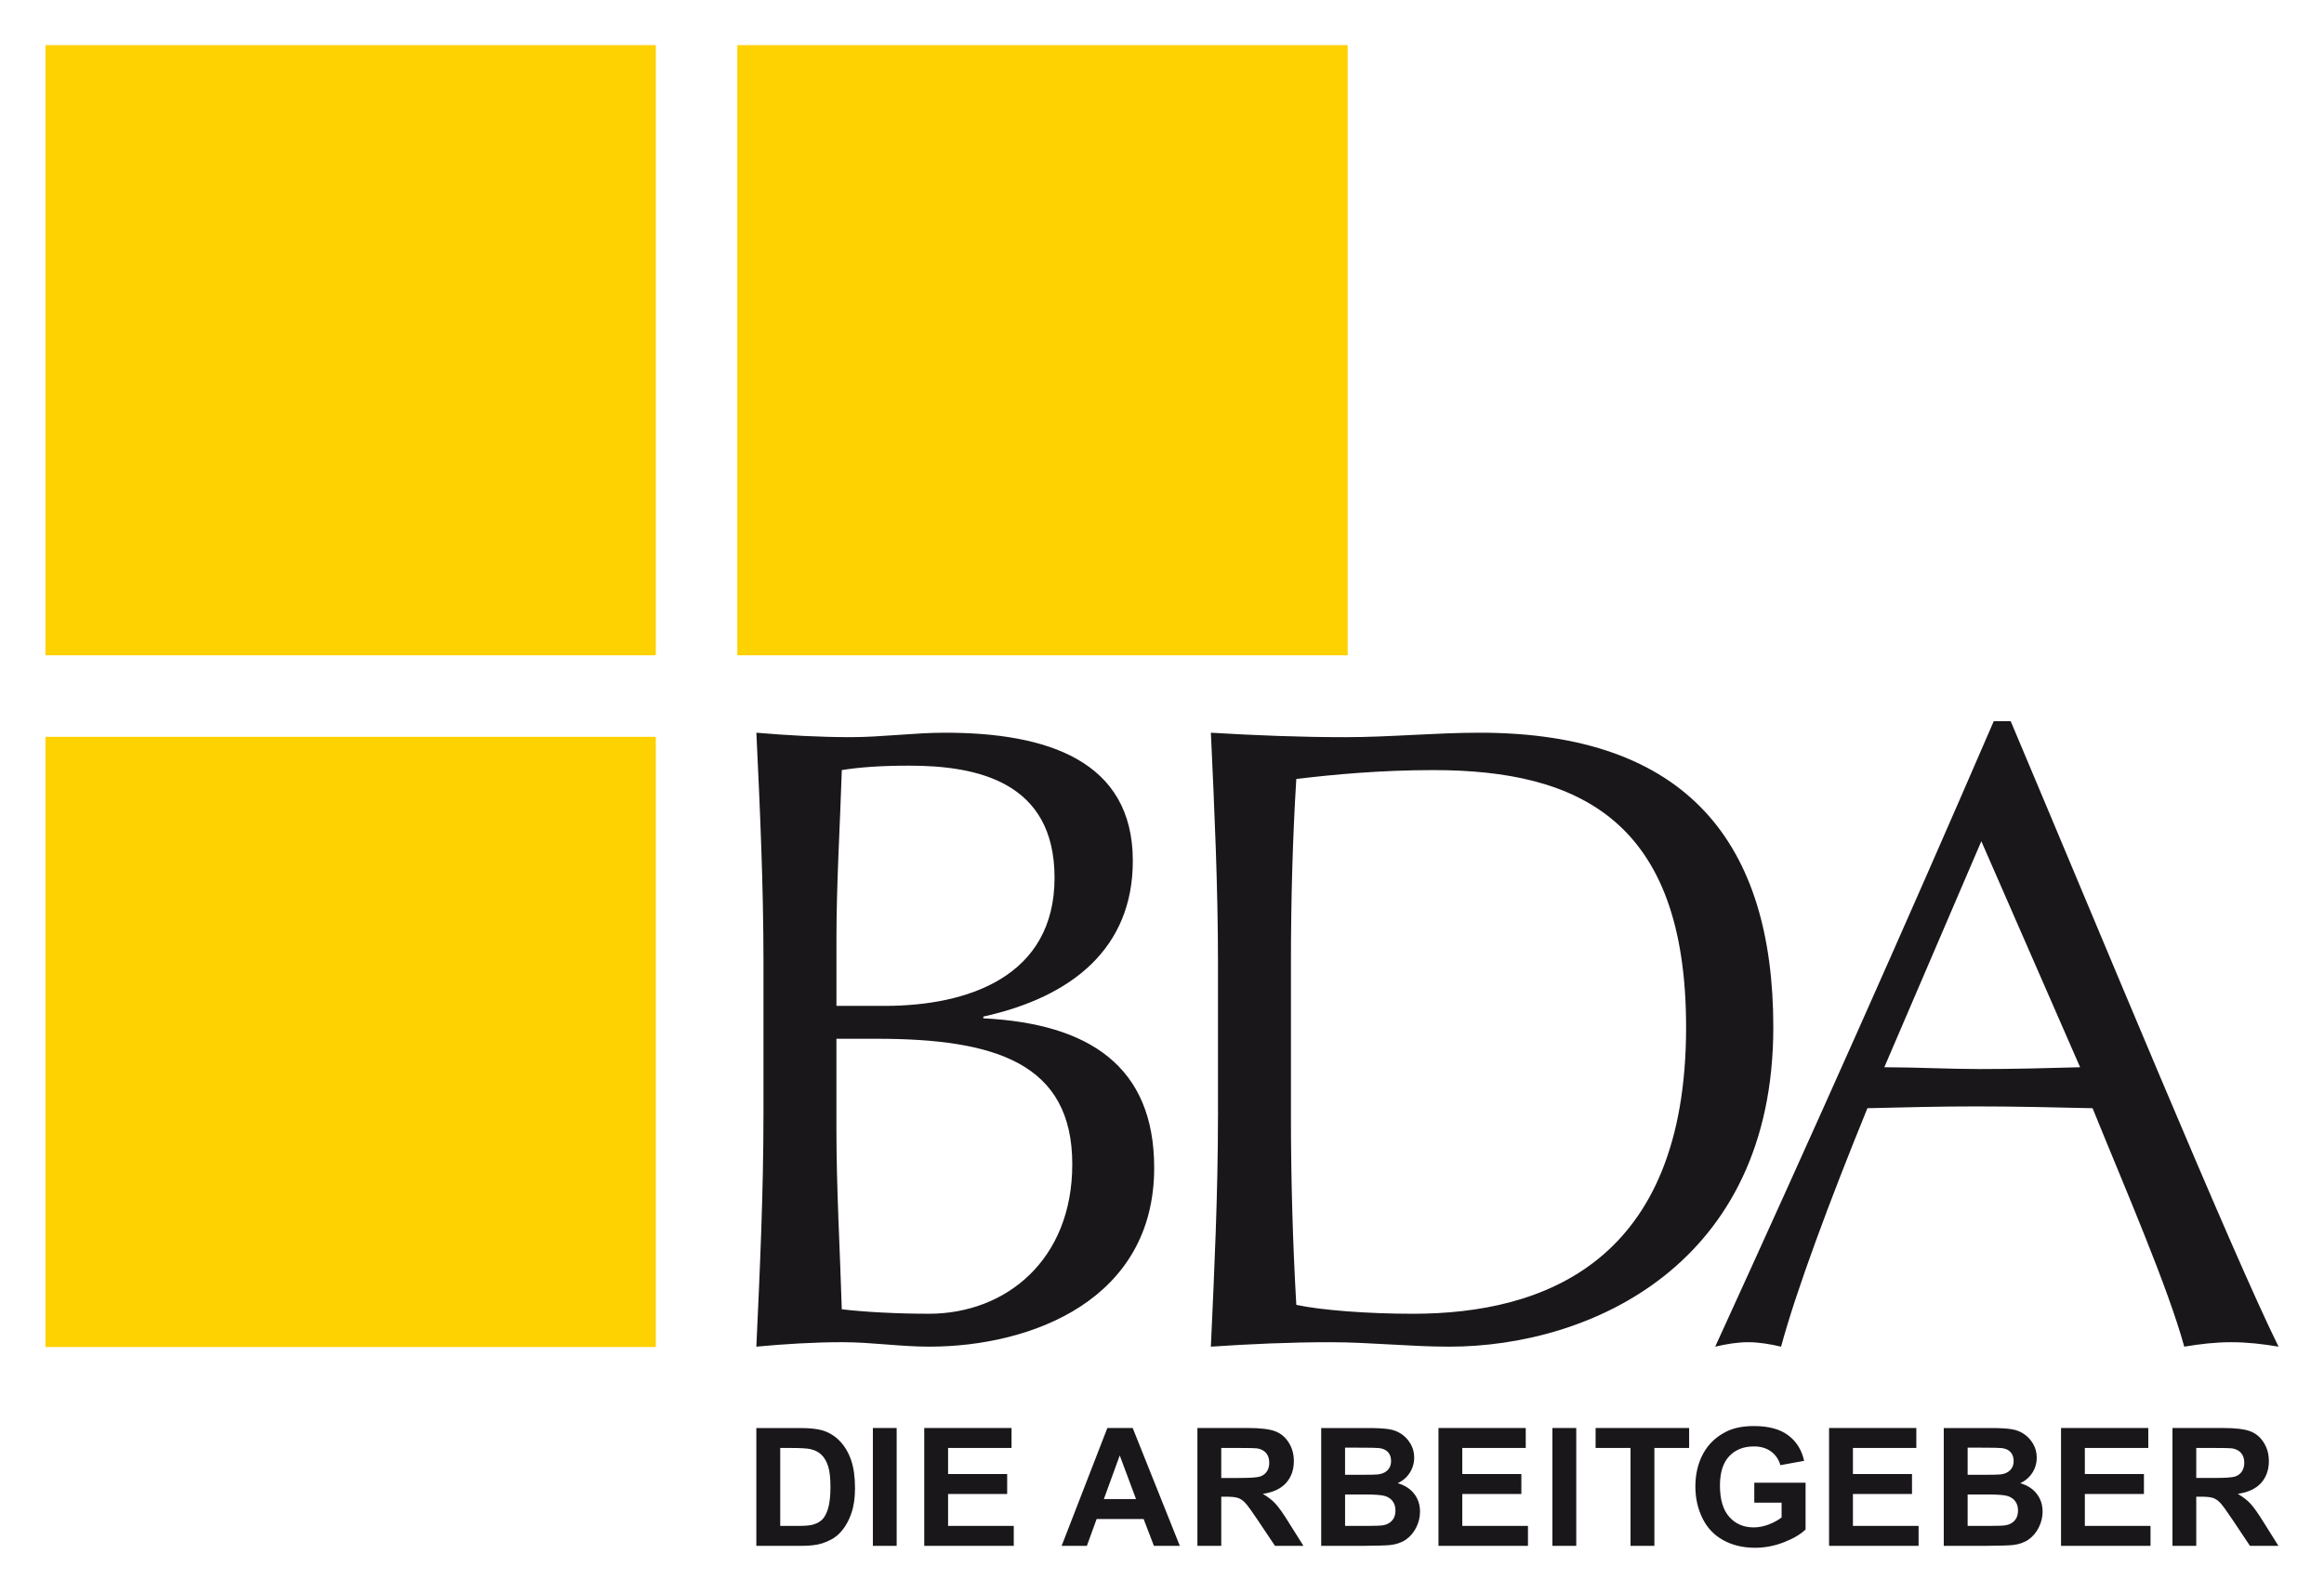 <svg xmlns:svg="http://www.w3.org/2000/svg" xmlns="http://www.w3.org/2000/svg" width="1024" height="702" viewBox="-2.259 -2.259 116.377 79.806" id="svg3327"><defs id="defs3329"></defs><path d="m 34.656,30.573 30.574,0 0,-30.573 -30.574,0 0,30.573 z M 0,65.23 l 30.574,0 0,-30.573 L 0,34.657 0,65.23 z m 0,-34.657 30.574,0 L 30.574,0 0,0 0,30.573 z" id="path3141" style="fill:#fed100;fill-opacity:1;fill-rule:nonzero;stroke:none"></path><path d="m 101.919,51.212 c -1.65,0.045 -3.344,0.09 -4.994,0.09 -1.559,0 -3.255,-0.09 -4.814,-0.09 L 96.971,39.888 101.919,51.212 z m -4.325,-17.34 c -4.546,10.52 -9.182,20.907 -13.954,31.339 0.58,-0.134 1.115,-0.223 1.65,-0.223 0.535,0 1.07,0.089 1.65,0.223 0.757,-2.808 2.451,-7.355 4.325,-11.947 1.827,-0.044 3.61,-0.09 5.438,-0.09 1.961,0 3.922,0.046 5.84,0.09 1.606,3.967 3.745,8.873 4.593,11.947 0.802,-0.134 1.559,-0.223 2.361,-0.223 0.804,0 1.561,0.089 2.362,0.223 -2.362,-4.77 -9.049,-20.997 -13.418,-31.339 l -0.848,0 z m -38.861,19.793 c 0,3.834 -0.179,7.713 -0.356,11.546 2.005,-0.134 3.967,-0.223 5.974,-0.223 2.005,0 3.969,0.223 5.974,0.223 7.044,0 16.226,-4.101 16.226,-16.004 0,-9.184 -4.279,-14.756 -14.711,-14.756 -2.229,0 -4.501,0.224 -6.731,0.224 -2.229,0 -4.502,-0.09 -6.731,-0.224 0.177,3.834 0.356,7.713 0.356,11.546 l 0,7.668 z m 3.655,-7.668 c 0,-3.21 0.091,-6.375 0.269,-9.227 1.828,-0.224 4.234,-0.446 6.865,-0.446 7.311,0 12.66,2.541 12.66,12.884 0,11.77 -7.131,14.355 -13.686,14.355 -2.274,0 -4.592,-0.179 -5.839,-0.446 C 62.48,60.039 62.388,56.83 62.388,53.664 l 0,-7.668 z m -22.766,3.788 2.006,0 c 5.93,0 9.807,1.206 9.807,6.286 0,4.816 -3.344,7.491 -7.178,7.491 -1.605,0 -3.255,-0.09 -4.367,-0.224 -0.09,-2.987 -0.269,-6.019 -0.269,-9.006 l 0,-4.548 z m 0,-1.647 0,-3.345 c 0,-2.809 0.179,-5.661 0.269,-8.47 0.846,-0.134 1.871,-0.221 3.388,-0.221 3.388,0 7.268,0.801 7.268,5.615 0,4.95 -4.325,6.421 -8.516,6.421 l -2.408,0 z m -3.656,5.482 c 0,3.834 -0.176,7.711 -0.356,11.591 1.427,-0.134 2.899,-0.224 4.325,-0.224 1.426,0 2.897,0.224 4.324,0.224 5.17,0 11.279,-2.365 11.279,-8.96 0,-5.084 -3.255,-7.224 -8.559,-7.491 l 0,-0.087 c 4.457,-0.983 7.489,-3.433 7.489,-7.803 0,-5.037 -4.325,-6.419 -9.406,-6.419 -1.56,0 -3.165,0.223 -4.725,0.223 -1.561,0 -3.165,-0.089 -4.726,-0.223 0.18,3.789 0.356,7.668 0.356,11.501 l 0,7.668 z" id="path3161" style="fill:#1a171b;fill-opacity:1;fill-rule:nonzero;stroke:none"></path><path d="m 107.737,70.287 0.93,0 c 0.481,0 0.771,0.006 0.866,0.02 0.195,0.031 0.344,0.11 0.449,0.231 0.106,0.122 0.16,0.285 0.16,0.484 0,0.177 -0.041,0.325 -0.121,0.444 -0.08,0.119 -0.191,0.201 -0.334,0.25 -0.143,0.049 -0.499,0.074 -1.07,0.074 l -0.88,0 0,-1.502 z m 0,4.905 0,-2.464 0.241,0 c 0.276,0 0.476,0.021 0.602,0.065 0.128,0.045 0.246,0.126 0.36,0.246 0.113,0.119 0.321,0.407 0.629,0.866 l 0.858,1.286 1.425,0 -0.72,-1.15 c -0.284,-0.46 -0.509,-0.779 -0.677,-0.96 -0.166,-0.18 -0.379,-0.345 -0.636,-0.495 0.516,-0.075 0.905,-0.258 1.165,-0.545 0.259,-0.289 0.39,-0.655 0.39,-1.099 0,-0.349 -0.086,-0.66 -0.259,-0.93 -0.171,-0.273 -0.4,-0.461 -0.685,-0.566 -0.287,-0.107 -0.746,-0.16 -1.376,-0.16 l -2.509,0 0,5.905 1.192,0 z m -2.291,0 0,-1 -3.29,0 0,-1.599 2.96,0 0,-1 -2.96,0 0,-1.306 3.178,0 0,-1 -4.371,0 0,5.905 4.484,0 z m -8.196,-2.576 c 0.541,0 0.895,0.028 1.058,0.084 0.163,0.058 0.286,0.146 0.372,0.27 0.086,0.122 0.129,0.274 0.129,0.451 0,0.209 -0.055,0.375 -0.168,0.5 -0.111,0.125 -0.255,0.203 -0.434,0.235 -0.114,0.025 -0.388,0.036 -0.818,0.036 l -1.104,0 0,-1.576 0.964,0 z M 96.97,70.272 c 0.561,0 0.901,0.006 1.019,0.02 0.2,0.024 0.35,0.092 0.45,0.206 0.1,0.114 0.151,0.261 0.151,0.444 0,0.19 -0.059,0.343 -0.176,0.459 -0.116,0.117 -0.276,0.186 -0.481,0.211 -0.113,0.013 -0.401,0.019 -0.868,0.019 l -0.78,0 0,-1.359 0.685,0 z m -1.88,4.92 2.011,0 c 0.76,-0.006 1.24,-0.019 1.44,-0.041 0.316,-0.034 0.583,-0.128 0.799,-0.279 0.216,-0.154 0.388,-0.356 0.512,-0.61 0.125,-0.254 0.188,-0.515 0.188,-0.785 0,-0.34 -0.098,-0.639 -0.291,-0.89 -0.193,-0.253 -0.468,-0.431 -0.829,-0.536 0.254,-0.115 0.455,-0.289 0.605,-0.519 0.147,-0.231 0.221,-0.485 0.221,-0.761 0,-0.254 -0.06,-0.484 -0.181,-0.69 -0.12,-0.204 -0.271,-0.369 -0.453,-0.491 -0.181,-0.124 -0.386,-0.205 -0.618,-0.242 -0.228,-0.039 -0.578,-0.06 -1.045,-0.06 l -2.36,0 0,5.905 z m -1.262,0 0,-1 -3.289,0 0,-1.599 2.959,0 0,-1 -2.959,0 0,-1.306 3.176,0 0,-1 -4.371,0 0,5.905 4.484,0 z m -6.862,-2.164 0,0.741 c -0.18,0.139 -0.396,0.256 -0.646,0.352 -0.253,0.096 -0.501,0.145 -0.75,0.145 -0.505,0 -0.912,-0.174 -1.224,-0.524 -0.312,-0.35 -0.468,-0.874 -0.468,-1.573 0,-0.646 0.152,-1.136 0.46,-1.465 0.307,-0.329 0.72,-0.494 1.24,-0.494 0.344,0 0.63,0.084 0.858,0.253 0.229,0.166 0.386,0.395 0.469,0.686 l 1.189,-0.217 c -0.119,-0.545 -0.384,-0.973 -0.797,-1.28 -0.411,-0.31 -0.985,-0.463 -1.718,-0.463 -0.564,0 -1.035,0.096 -1.414,0.294 -0.496,0.254 -0.874,0.62 -1.133,1.097 -0.256,0.477 -0.385,1.024 -0.385,1.637 0,0.565 0.114,1.09 0.345,1.57 0.23,0.482 0.576,0.853 1.035,1.111 0.46,0.259 0.999,0.389 1.615,0.389 0.486,0 0.966,-0.092 1.439,-0.276 0.475,-0.185 0.838,-0.398 1.086,-0.641 l 0,-2.342 -2.569,0 0,0.999 1.367,0 z m -6.372,2.164 0,-4.905 1.74,0 0,-1 -4.685,0 0,1 1.75,0 0,4.905 1.195,0 z m -3.914,-5.905 -1.195,0 0,5.905 1.195,0 0,-5.905 z m -2.419,5.905 0,-1 -3.29,0 0,-1.599 2.959,0 0,-1 -2.959,0 0,-1.306 3.178,0 0,-1 -4.371,0 0,5.905 4.484,0 z m -8.197,-2.576 c 0.544,0 0.895,0.028 1.058,0.084 0.164,0.058 0.287,0.146 0.372,0.27 0.086,0.122 0.13,0.274 0.13,0.451 0,0.209 -0.056,0.375 -0.168,0.5 -0.111,0.125 -0.256,0.203 -0.432,0.235 -0.116,0.025 -0.39,0.036 -0.82,0.036 l -1.104,0 0,-1.576 0.964,0 z M 65.784,70.272 c 0.562,0 0.902,0.006 1.021,0.02 0.198,0.024 0.346,0.092 0.449,0.206 0.101,0.114 0.151,0.261 0.151,0.444 0,0.19 -0.059,0.343 -0.175,0.459 -0.117,0.117 -0.278,0.186 -0.481,0.211 -0.115,0.013 -0.403,0.019 -0.868,0.019 l -0.782,0 0,-1.359 0.685,0 z m -1.88,4.92 2.013,0 c 0.76,-0.006 1.24,-0.019 1.439,-0.041 0.316,-0.034 0.584,-0.128 0.8,-0.279 0.216,-0.154 0.386,-0.356 0.512,-0.61 0.125,-0.254 0.186,-0.515 0.186,-0.785 0,-0.34 -0.096,-0.639 -0.289,-0.89 -0.194,-0.253 -0.47,-0.431 -0.83,-0.536 0.254,-0.115 0.455,-0.289 0.604,-0.519 0.149,-0.231 0.223,-0.485 0.223,-0.761 0,-0.254 -0.061,-0.484 -0.181,-0.69 -0.121,-0.204 -0.271,-0.369 -0.453,-0.491 -0.182,-0.124 -0.388,-0.205 -0.618,-0.242 -0.23,-0.039 -0.578,-0.06 -1.045,-0.06 l -2.361,0 0,5.905 z m -5.006,-4.905 0.927,0 c 0.482,0 0.772,0.006 0.87,0.02 0.191,0.031 0.341,0.11 0.448,0.231 0.105,0.122 0.159,0.285 0.159,0.484 0,0.177 -0.04,0.325 -0.12,0.444 -0.081,0.119 -0.193,0.201 -0.335,0.25 -0.141,0.049 -0.497,0.074 -1.069,0.074 l -0.88,0 0,-1.502 z m 0,4.905 0,-2.464 0.242,0 c 0.274,0 0.475,0.021 0.6,0.065 0.128,0.045 0.246,0.126 0.36,0.246 0.113,0.119 0.323,0.407 0.629,0.866 l 0.86,1.286 1.426,0 -0.723,-1.15 c -0.282,-0.46 -0.51,-0.779 -0.676,-0.96 -0.168,-0.18 -0.38,-0.345 -0.637,-0.495 0.517,-0.075 0.905,-0.258 1.165,-0.545 0.259,-0.289 0.39,-0.655 0.39,-1.099 0,-0.349 -0.086,-0.66 -0.259,-0.93 -0.172,-0.273 -0.401,-0.461 -0.686,-0.566 -0.286,-0.107 -0.745,-0.16 -1.376,-0.16 l -2.51,0 0,5.905 1.195,0 z m -5.881,-2.344 0.796,-2.186 0.816,2.186 -1.613,0 z m 1.444,-3.561 -1.269,0 -2.29,5.905 1.264,0 0.489,-1.346 2.354,0 0.516,1.346 1.298,0 -2.361,-5.905 z m -5.956,5.905 0,-1 -3.291,0 0,-1.599 2.96,0 0,-1 -2.96,0 0,-1.306 3.178,0 0,-1 -4.372,0 0,5.905 4.486,0 z m -5.866,-5.905 -1.192,0 0,5.905 1.192,0 0,-5.905 z m -5.3,1 c 0.484,0 0.81,0.019 0.975,0.056 0.223,0.049 0.405,0.14 0.55,0.278 0.145,0.136 0.256,0.326 0.338,0.571 0.081,0.244 0.12,0.594 0.12,1.05 0,0.455 -0.039,0.816 -0.12,1.08 -0.081,0.264 -0.185,0.454 -0.311,0.569 -0.128,0.116 -0.287,0.198 -0.479,0.245 -0.147,0.037 -0.386,0.056 -0.719,0.056 l -0.887,0 0,-3.905 0.534,0 z m -1.728,4.905 2.239,0 c 0.44,0 0.791,-0.041 1.055,-0.125 0.35,-0.114 0.63,-0.27 0.836,-0.471 0.273,-0.265 0.484,-0.614 0.63,-1.042 0.122,-0.354 0.181,-0.771 0.181,-1.256 0,-0.554 -0.064,-1.02 -0.193,-1.396 -0.129,-0.378 -0.316,-0.696 -0.562,-0.955 -0.247,-0.261 -0.544,-0.443 -0.889,-0.545 -0.258,-0.076 -0.631,-0.114 -1.123,-0.114 l -2.175,0 0,5.905 z" id="path3165" style="fill:#1a171b;fill-opacity:1;fill-rule:nonzero;stroke:none"></path></svg>